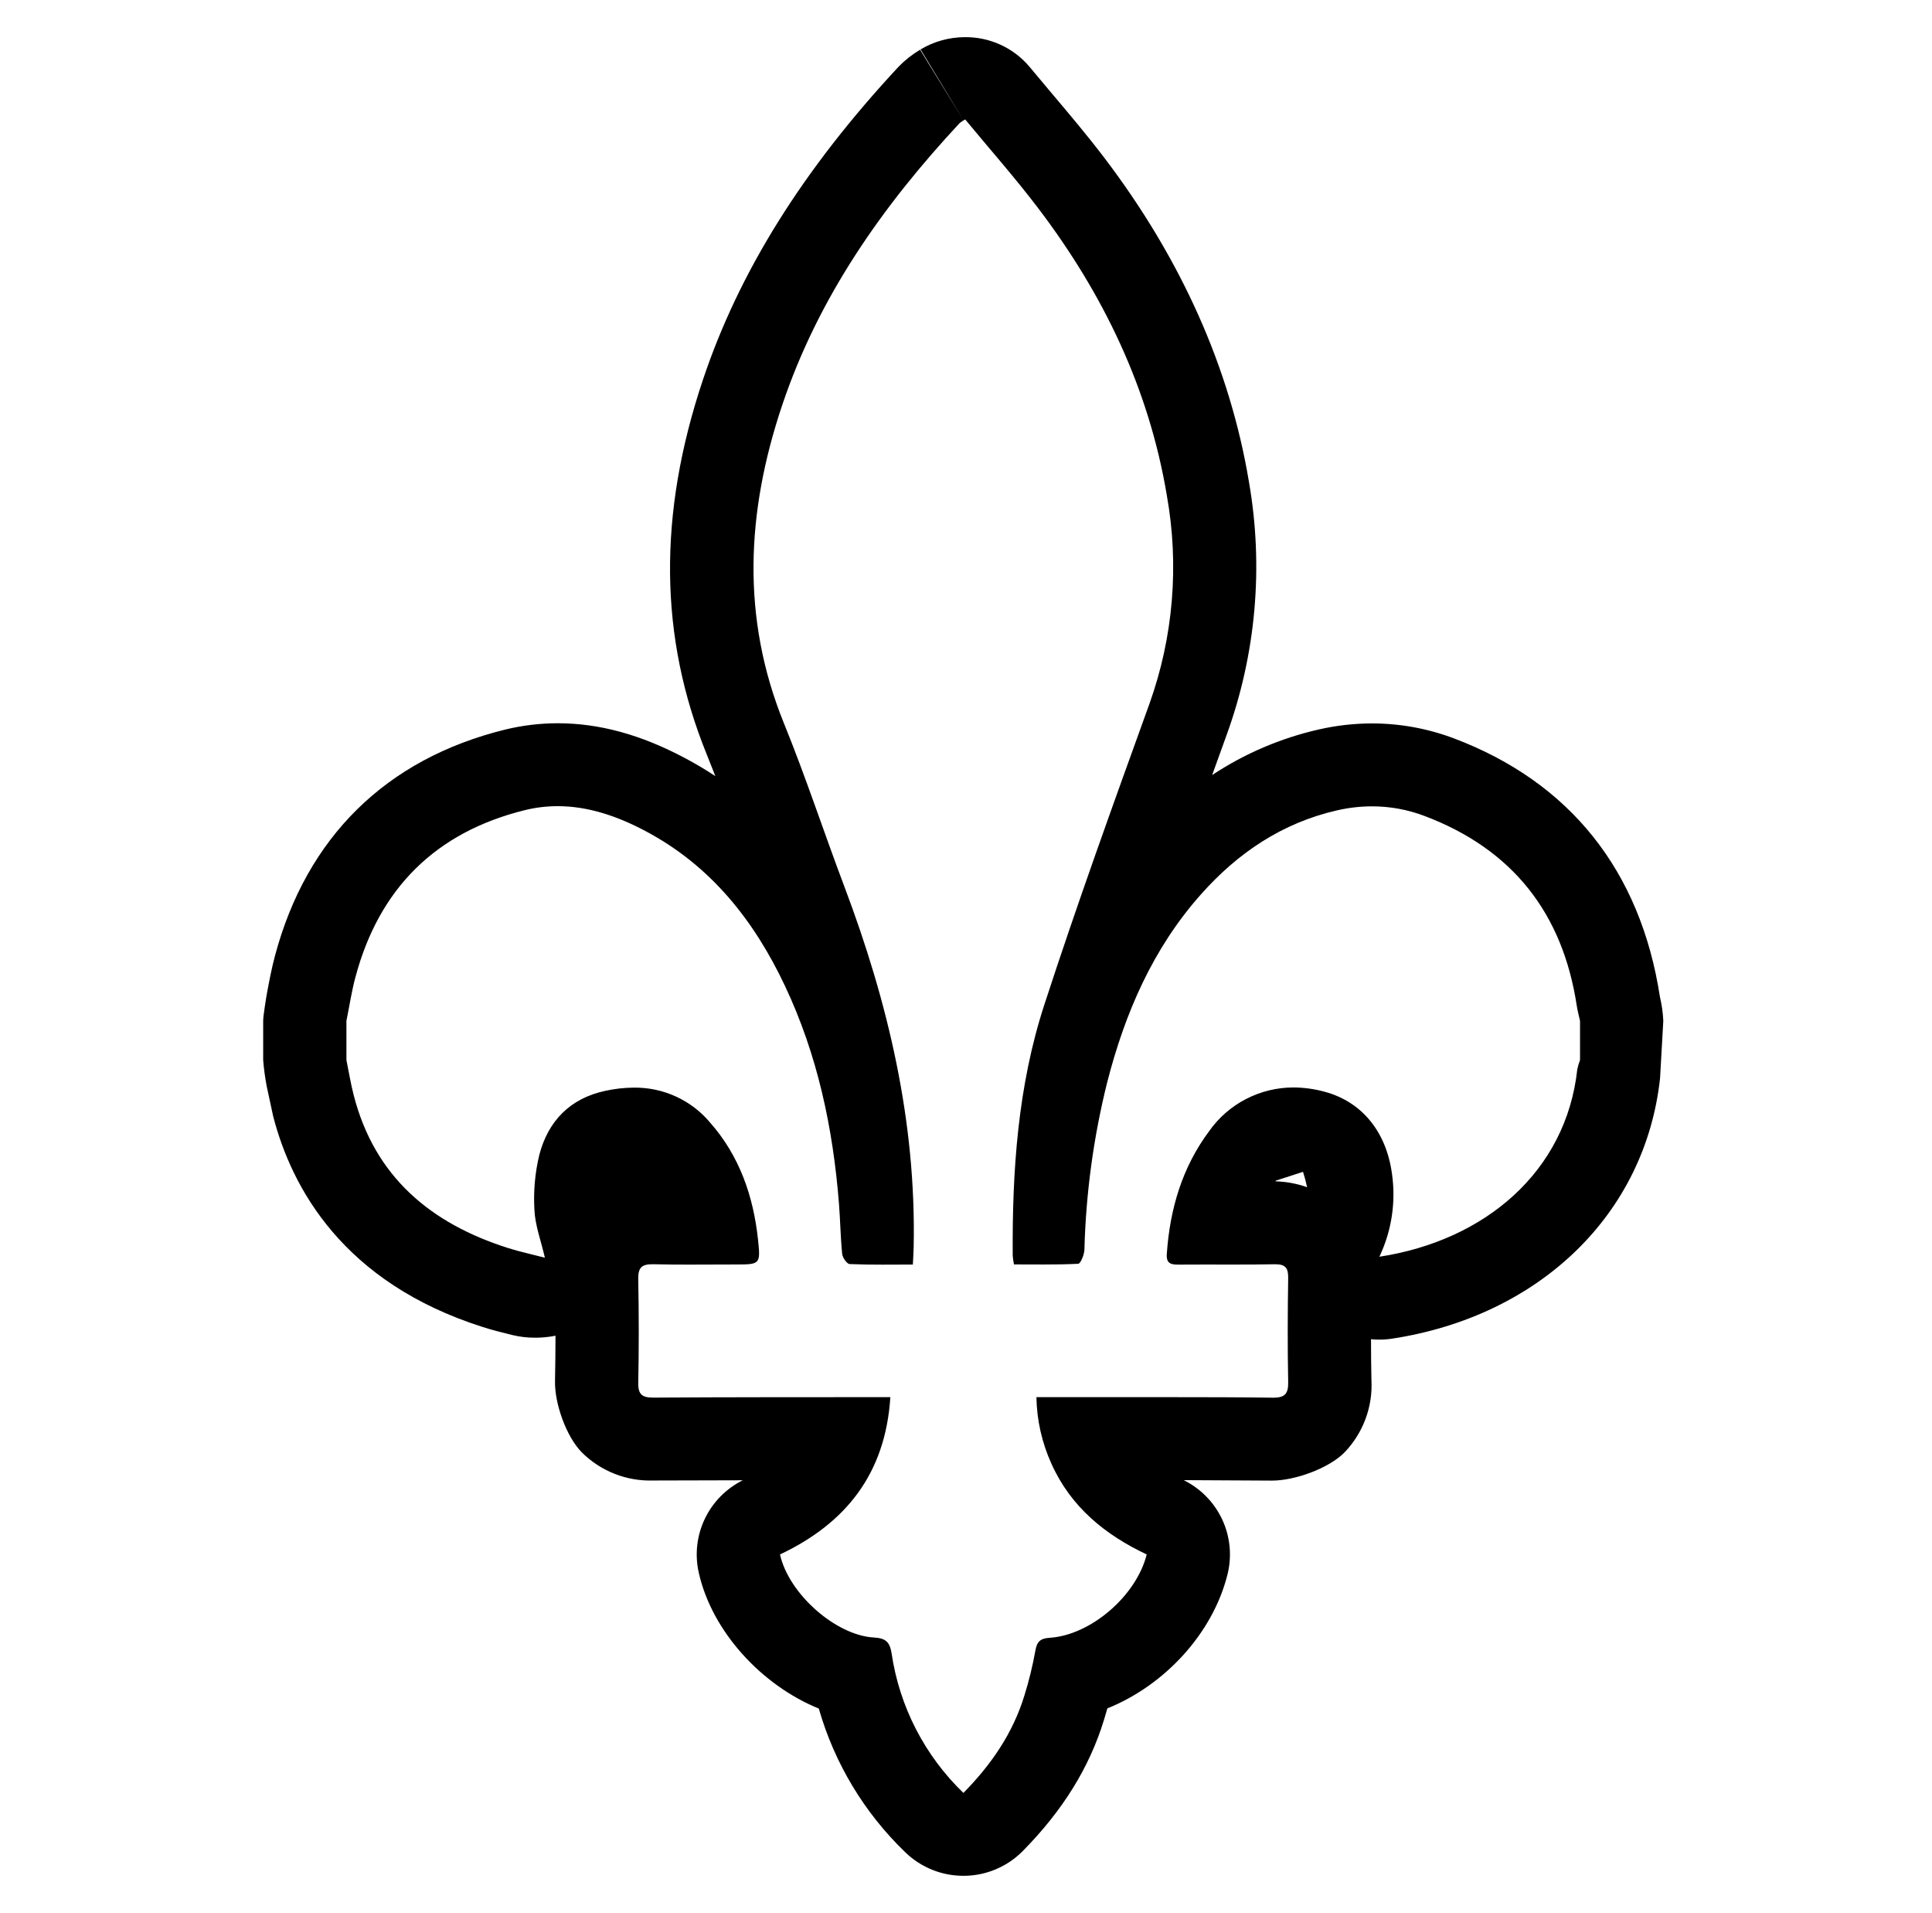 <?xml version="1.0" encoding="UTF-8"?>
<svg xmlns="http://www.w3.org/2000/svg" width="100" height="99" viewBox="0 0 100 99" fill="none">
  <path d="M85.918 51.591C84.912 45.042 81.242 40.476 75.263 38.215C73.907 37.702 72.469 37.439 71.018 37.438C70.09 37.439 69.165 37.544 68.26 37.751C66.292 38.198 64.422 38.997 62.741 40.11C62.989 39.424 63.237 38.738 63.484 38.052C65.012 33.855 65.412 29.333 64.645 24.934C63.663 19.05 61.145 13.411 57.165 8.173C56.301 7.037 55.381 5.945 54.459 4.855L53.285 3.454C52.878 2.97 52.367 2.582 51.791 2.317C51.215 2.052 50.586 1.918 49.952 1.923C49.14 1.923 48.343 2.142 47.648 2.558L49.877 6.232L47.623 2.573C47.221 2.814 46.85 3.105 46.522 3.439C41.571 8.757 38.257 14.056 36.387 19.643C34.048 26.624 34.113 32.973 36.585 39.052C36.735 39.42 36.881 39.791 37.026 40.164C36.517 39.828 35.991 39.517 35.447 39.228C33.17 38.017 31.016 37.429 28.866 37.429C27.949 37.43 27.036 37.54 26.146 37.757C19.99 39.272 15.872 43.321 14.232 49.466C14.068 50.08 13.948 50.705 13.831 51.329C13.782 51.588 13.622 52.567 13.622 52.829V54.861C13.659 55.321 13.721 55.779 13.808 56.232L14.14 57.771C15.099 61.476 17.758 66.376 24.98 68.672C25.479 68.832 25.995 68.962 26.527 69.092C26.911 69.184 27.305 69.229 27.701 69.228C28.054 69.228 28.406 69.194 28.753 69.125C28.751 69.911 28.743 70.695 28.727 71.478C28.705 72.63 29.304 74.342 30.116 75.164C30.599 75.645 31.177 76.022 31.813 76.272C32.448 76.523 33.129 76.64 33.812 76.618L38.446 76.606C37.588 77.033 36.897 77.733 36.484 78.595C36.07 79.457 35.957 80.431 36.163 81.364C36.835 84.42 39.423 87.219 42.381 88.42C43.19 91.248 44.734 93.813 46.857 95.857C47.673 96.65 48.772 97.088 49.913 97.076C51.053 97.064 52.142 96.602 52.941 95.791C55.014 93.688 56.389 91.467 57.144 88.999C57.204 88.803 57.263 88.607 57.318 88.41C60.264 87.226 62.771 84.549 63.536 81.475C63.772 80.526 63.675 79.526 63.263 78.639C62.85 77.753 62.146 77.033 61.267 76.599L65.798 76.623H65.843C67.023 76.623 68.777 75.991 69.594 75.162C70.07 74.665 70.44 74.076 70.679 73.431C70.919 72.787 71.023 72.1 70.985 71.413C70.97 70.711 70.964 70.008 70.963 69.306C71.107 69.321 71.251 69.328 71.396 69.327C71.615 69.327 71.835 69.311 72.052 69.278C79.718 68.103 85.162 62.813 85.924 55.801L86.092 52.829C86.073 52.412 86.015 51.998 85.918 51.591ZM81.782 54.861C81.721 55.017 81.674 55.177 81.64 55.34C81.066 60.623 76.879 64.197 71.397 65.037C72.034 63.694 72.26 62.194 72.046 60.725C71.749 58.58 70.51 57.033 68.588 56.506C68.054 56.357 67.502 56.28 66.947 56.277C66.09 56.278 65.246 56.484 64.486 56.879C63.726 57.273 63.073 57.844 62.582 58.543C61.181 60.425 60.551 62.584 60.393 64.9C60.362 65.379 60.596 65.445 60.978 65.445H61.011C61.437 65.441 61.862 65.441 62.287 65.441C62.851 65.441 63.413 65.442 63.977 65.442C64.641 65.442 65.304 65.439 65.968 65.427H66.013C66.521 65.427 66.684 65.61 66.676 66.133C66.649 67.923 66.64 69.713 66.676 71.503C66.69 72.121 66.518 72.334 65.891 72.334C65.881 72.334 65.871 72.332 65.86 72.332C64.166 72.308 62.471 72.305 60.775 72.305H57.477C56.939 72.304 56.399 72.303 55.857 72.304H53.645C53.665 73.496 53.931 74.671 54.425 75.756C55.427 77.988 57.202 79.43 59.353 80.444C58.818 82.59 56.455 84.624 54.327 84.758C53.837 84.79 53.672 84.959 53.59 85.427C53.449 86.212 53.26 86.987 53.022 87.748C52.424 89.703 51.3 91.331 49.866 92.786C47.86 90.853 46.553 88.312 46.149 85.562C46.054 84.969 45.839 84.776 45.232 84.743C43.245 84.632 40.816 82.463 40.373 80.445C43.773 78.838 45.832 76.271 46.084 72.304H45.136C41.371 72.308 37.604 72.302 33.839 72.328H33.812C33.248 72.328 33.024 72.175 33.036 71.563C33.071 69.773 33.071 67.983 33.035 66.192C33.024 65.599 33.224 65.426 33.759 65.426H33.833C34.437 65.441 35.043 65.445 35.647 65.445C36.451 65.445 37.255 65.438 38.06 65.438C39.339 65.438 39.372 65.435 39.236 64.162C38.996 61.904 38.275 59.813 36.747 58.086C36.267 57.514 35.664 57.056 34.983 56.745C34.302 56.433 33.56 56.277 32.811 56.286C32.309 56.289 31.809 56.345 31.32 56.454C29.497 56.847 28.371 58.024 27.916 59.76C27.69 60.695 27.605 61.658 27.662 62.618C27.698 63.41 27.995 64.189 28.203 65.087C27.54 64.914 26.905 64.781 26.291 64.585C22.284 63.311 19.401 60.9 18.313 56.698C18.155 56.093 18.056 55.473 17.931 54.861V52.829C18.084 52.075 18.198 51.31 18.397 50.568C19.622 45.978 22.554 43.061 27.178 41.923C27.729 41.788 28.296 41.72 28.864 41.72C30.45 41.72 31.968 42.242 33.42 43.014C36.802 44.809 39.035 47.643 40.631 51.024C42.315 54.589 43.116 58.381 43.425 62.287C43.493 63.154 43.504 64.026 43.591 64.891C43.61 65.086 43.837 65.411 43.98 65.417C44.539 65.441 45.1 65.447 45.672 65.447C46.185 65.447 46.708 65.442 47.249 65.442C47.266 65.098 47.285 64.82 47.291 64.541C47.428 58.062 45.975 51.888 43.699 45.867C42.641 43.065 41.708 40.215 40.58 37.44C38.35 31.956 38.637 26.488 40.475 21C42.355 15.383 45.677 10.659 49.678 6.362C49.766 6.294 49.859 6.233 49.958 6.181C51.217 7.705 52.532 9.189 53.727 10.762C57.102 15.202 59.471 20.108 60.395 25.638C61.042 29.249 60.732 32.966 59.495 36.421C57.625 41.599 55.752 46.778 54.049 52.012C52.684 56.208 52.388 60.586 52.418 64.98C52.43 65.132 52.452 65.284 52.483 65.435C52.994 65.435 53.503 65.439 54.014 65.439C54.613 65.439 55.211 65.432 55.808 65.402C55.932 65.396 56.12 64.93 56.129 64.673C56.206 61.747 56.602 58.839 57.311 55.999C58.232 52.42 59.669 49.091 62.155 46.291C64.065 44.137 66.371 42.582 69.218 41.934C69.808 41.799 70.412 41.73 71.018 41.729C71.946 41.729 72.866 41.898 73.733 42.227C78.299 43.953 80.89 47.269 81.615 52.06C81.654 52.319 81.726 52.573 81.782 52.829L81.782 54.861ZM67.656 61.44C67.129 61.253 66.576 61.15 66.016 61.135C66.025 61.123 66.034 61.109 66.045 61.097C66.045 61.097 67.443 60.644 67.444 60.644C67.528 60.906 67.599 61.171 67.656 61.44Z" fill="black"></path>
</svg>
